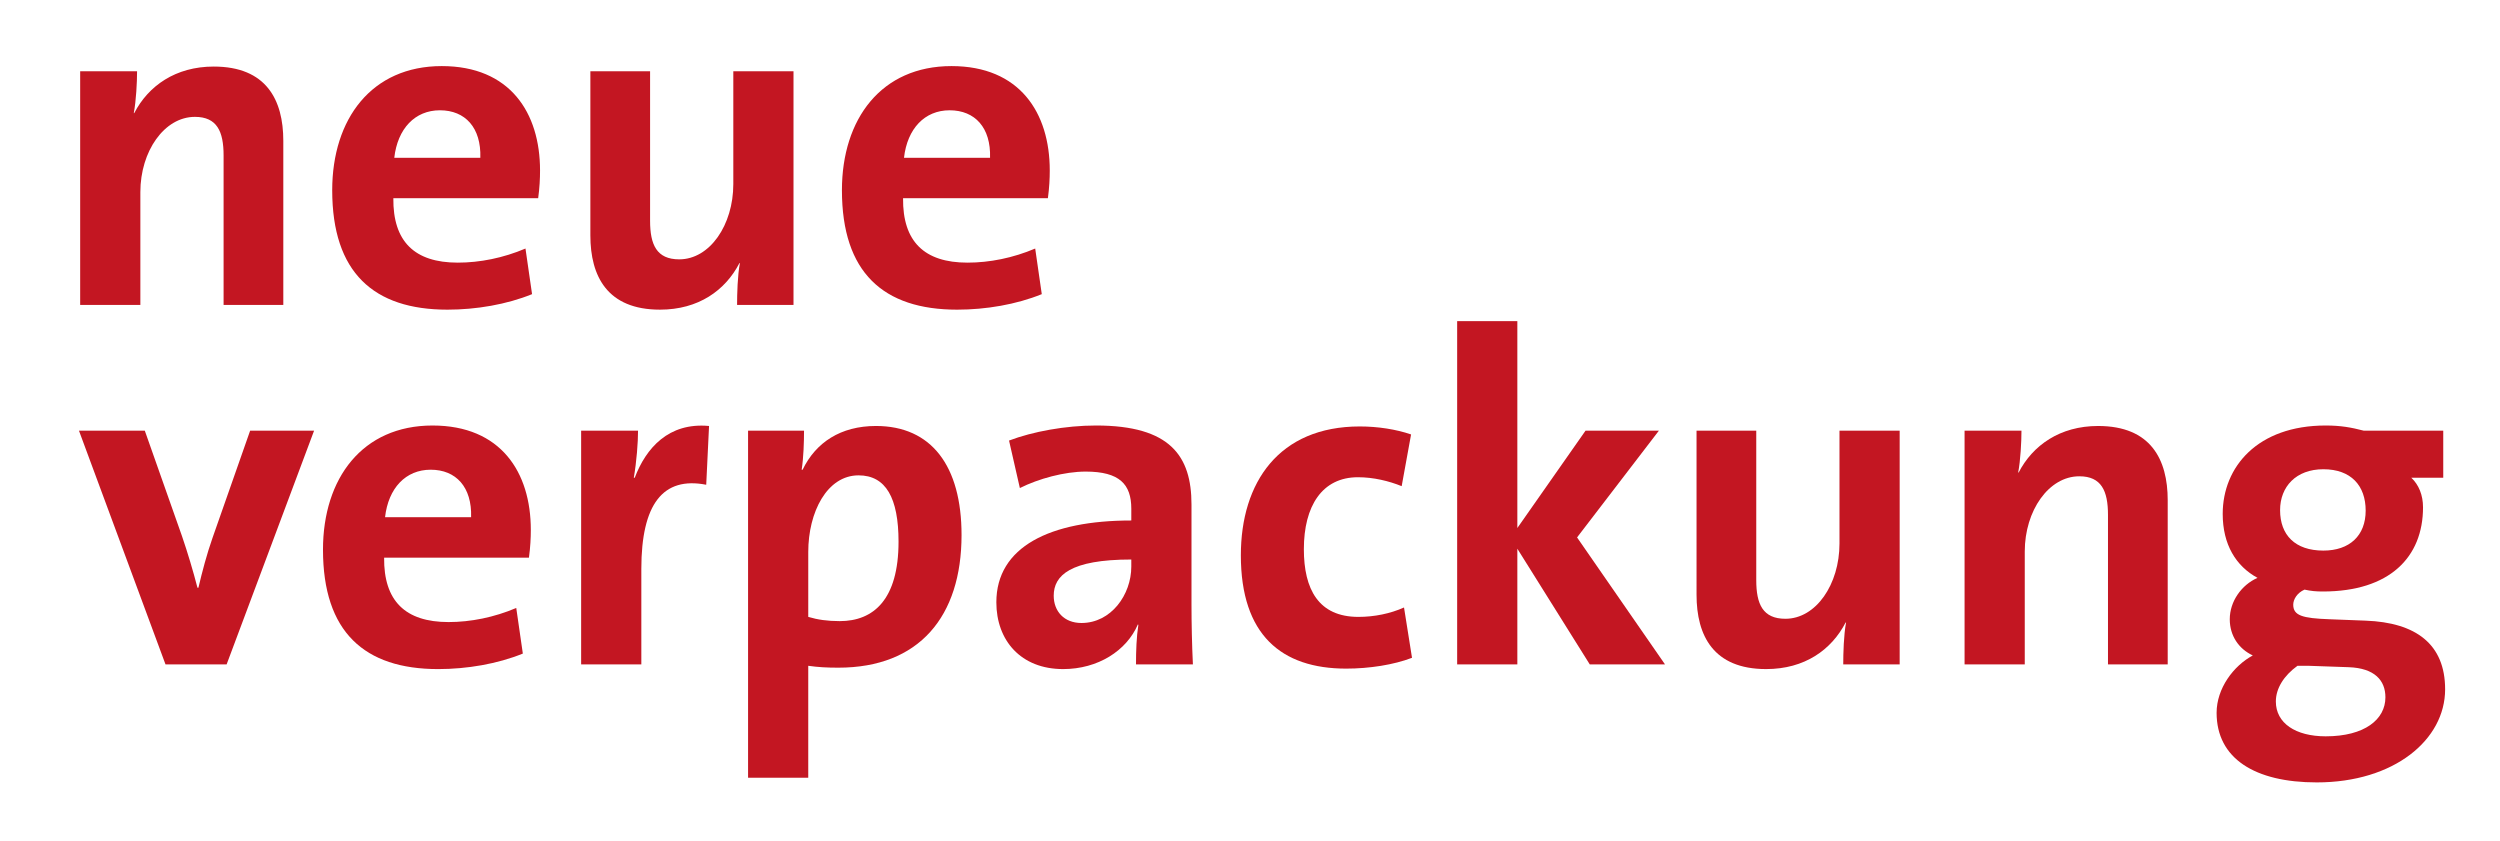 <?xml version="1.0" encoding="UTF-8"?>
<svg xmlns="http://www.w3.org/2000/svg" xmlns:xlink="http://www.w3.org/1999/xlink" version="1.1" x="0px" y="0px" width="377.477px" height="127.027px" viewBox="0 0 377.477 127.027" xml:space="preserve">
<path fill="#C31622" d="M33.76,46.046V23.468c0-3.621-0.994-5.822-4.331-5.822c-4.615,0-8.236,5.183-8.236,11.36v17.04h-9.088  V10.759h8.591c0,1.633-0.142,4.473-0.497,6.319h0.071c2.13-4.118,6.248-7.029,11.999-7.029c7.952,0,10.508,5.041,10.508,11.218  v24.779H33.76z"></path>
<path fill="#C31622" d="M81.259,29.929H59.391c-0.071,6.532,3.195,9.727,9.727,9.727c3.337,0,6.887-0.71,10.224-2.13l0.994,6.887  c-3.834,1.562-8.449,2.343-12.78,2.343c-11.147,0-17.395-5.609-17.395-18.034c0-10.792,5.964-18.744,16.542-18.744  c10.295,0,14.839,7.029,14.839,15.762C81.543,26.947,81.472,28.367,81.259,29.929z M66.42,16.652c-3.763,0-6.39,2.769-6.887,7.171  h12.993C72.668,19.279,70.254,16.652,66.42,16.652z"></path>
<path fill="#C31622" d="M111.292,46.046c0-1.633,0.071-4.473,0.426-6.319h-0.071c-2.13,4.118-6.177,7.029-11.999,7.029  c-7.952,0-10.508-5.041-10.508-11.218V10.759h9.017v22.578c0,3.621,0.994,5.822,4.402,5.822c4.615,0,8.165-5.183,8.165-11.36v-17.04  h9.088v35.287H111.292z"></path>
<path fill="#C31622" d="M158.222,29.929h-21.868c-0.071,6.532,3.195,9.727,9.727,9.727c3.337,0,6.887-0.71,10.224-2.13l0.994,6.887  c-3.834,1.562-8.449,2.343-12.78,2.343c-11.147,0-17.395-5.609-17.395-18.034c0-10.792,5.964-18.744,16.542-18.744  c10.295,0,14.839,7.029,14.839,15.762C158.506,26.947,158.435,28.367,158.222,29.929z M143.383,16.652  c-3.763,0-6.39,2.769-6.887,7.171h12.993C149.631,19.279,147.217,16.652,143.383,16.652z"></path>
<path fill="#C31622" d="M34.218,100.315h-9.23L11.924,65.029h9.94l5.609,15.904c0.852,2.485,1.704,5.325,2.343,7.81h0.142  c0.568-2.414,1.278-5.112,2.13-7.526l5.68-16.188h9.656L34.218,100.315z"></path>
<path fill="#C31622" d="M79.866,84.199H57.999c-0.071,6.532,3.195,9.727,9.727,9.727c3.337,0,6.887-0.71,10.224-2.13l0.994,6.887  c-3.834,1.562-8.449,2.343-12.78,2.343c-11.146,0-17.395-5.609-17.395-18.034c0-10.792,5.964-18.744,16.542-18.744  c10.295,0,14.839,7.029,14.839,15.762C80.15,81.217,80.079,82.637,79.866,84.199z M65.027,70.922c-3.763,0-6.39,2.769-6.887,7.171  h12.993C71.275,73.549,68.861,70.922,65.027,70.922z"></path>
<path fill="#C31622" d="M106.633,73.194c-6.532-1.278-9.798,2.911-9.798,12.709v14.413h-9.088V65.029h8.591  c0,1.775-0.213,4.615-0.639,7.1h0.142c1.704-4.473,5.112-8.378,11.218-7.81L106.633,73.194z"></path>
<path fill="#C31622" d="M126.583,100.813c-1.704,0-3.053-0.071-4.544-0.284v16.898h-9.088V65.029h8.449  c0,1.704-0.071,4.047-0.355,5.893h0.142c1.988-4.118,5.751-6.603,11.076-6.603c8.378,0,12.922,6.035,12.922,16.472  C145.185,93.074,138.795,100.813,126.583,100.813z M129.636,71.774c-4.757,0-7.597,5.538-7.597,11.573v9.798  c1.42,0.426,2.911,0.639,4.757,0.639c5.112,0,8.875-3.266,8.875-11.999C135.671,75.182,133.754,71.774,129.636,71.774z"></path>
<path fill="#C31622" d="M171.526,100.315c0-2.059,0.071-4.118,0.355-5.964l-0.071-0.071c-1.704,3.976-6.035,6.745-11.289,6.745  c-6.39,0-10.082-4.331-10.082-10.082c0-8.378,8.094-12.354,20.377-12.354v-1.775c0-3.692-1.775-5.609-6.887-5.609  c-3.195,0-7.1,1.065-9.94,2.485l-1.633-7.171c3.55-1.349,8.52-2.272,13.135-2.272c11.218,0,14.413,4.615,14.413,11.928v15.052  c0,2.84,0.071,6.177,0.213,9.088H171.526z M170.816,84.482c-9.23,0-11.715,2.414-11.715,5.467c0,2.343,1.562,4.118,4.189,4.118  c4.473,0,7.526-4.26,7.526-8.52V84.482z"></path>
<path fill="#C31622" d="M203.262,100.955c-9.798,0-15.904-5.112-15.904-17.111c0-11.005,5.751-19.454,17.963-19.454  c2.698,0,5.467,0.426,7.739,1.207l-1.42,7.81c-1.917-0.781-4.261-1.349-6.604-1.349c-5.396,0-8.165,4.331-8.165,10.863  c0,6.035,2.201,10.224,8.236,10.224c2.414,0,4.828-0.497,6.887-1.42l1.207,7.597C210.433,100.386,206.741,100.955,203.262,100.955z"></path>
<path fill="#C31622" d="M240.039,100.315L229.105,82.85v17.466h-9.088v-51.83h9.088v31.24L239.4,65.029h11.076l-12.354,16.117  l13.277,19.17H240.039z"></path>
<path fill="#C31622" d="M278.313,100.315c0-1.633,0.071-4.473,0.427-6.319h-0.071c-2.13,4.118-6.177,7.029-11.999,7.029  c-7.952,0-10.508-5.041-10.508-11.218V65.029h9.017v22.578c0,3.621,0.994,5.822,4.402,5.822c4.615,0,8.165-5.183,8.165-11.36v-17.04  h9.088v35.287H278.313z"></path>
<path fill="#C31622" d="M318.286,100.315V77.738c0-3.621-0.994-5.822-4.331-5.822c-4.614,0-8.235,5.183-8.235,11.36v17.04h-9.088  V65.029h8.591c0,1.633-0.143,4.473-0.497,6.319h0.071c2.13-4.118,6.247-7.029,11.998-7.029c7.952,0,10.509,5.041,10.509,11.218  v24.779H318.286z"></path>
<path fill="#C31622" d="M349.81,118.136c-9.372,0-15.123-3.621-15.123-10.508c0-3.692,2.556-7.1,5.467-8.662  c-2.13-0.994-3.479-2.982-3.479-5.467c0-2.698,1.774-5.183,4.188-6.248c-3.266-1.775-5.254-5.041-5.254-9.656  c0-7.1,5.254-13.348,15.549-13.348c2.272,0,3.834,0.284,5.751,0.781h11.999v7.1h-4.828c1.136,1.065,1.775,2.627,1.775,4.473  c0,7.526-5.041,12.709-15.123,12.709c-1.065,0-1.775-0.071-2.769-0.284c-1.137,0.497-1.704,1.491-1.704,2.272  c0,1.633,1.349,2.059,5.467,2.201l5.467,0.213c7.597,0.284,11.999,3.55,11.999,10.366  C369.193,111.675,361.525,118.136,349.81,118.136z M354.638,100.741l-6.106-0.213c-0.497,0-1.207,0-1.633,0  c-2.059,1.491-3.266,3.408-3.266,5.396c0,3.266,2.981,5.254,7.525,5.254c5.894,0,9.018-2.556,9.018-5.893  C360.176,102.729,358.542,100.883,354.638,100.741z M350.804,70.851c-4.118,0-6.532,2.627-6.532,6.177  c0,3.763,2.271,6.106,6.532,6.106c3.976,0,6.39-2.272,6.39-6.035C357.194,73.336,354.993,70.851,350.804,70.851z"></path>
</svg>

